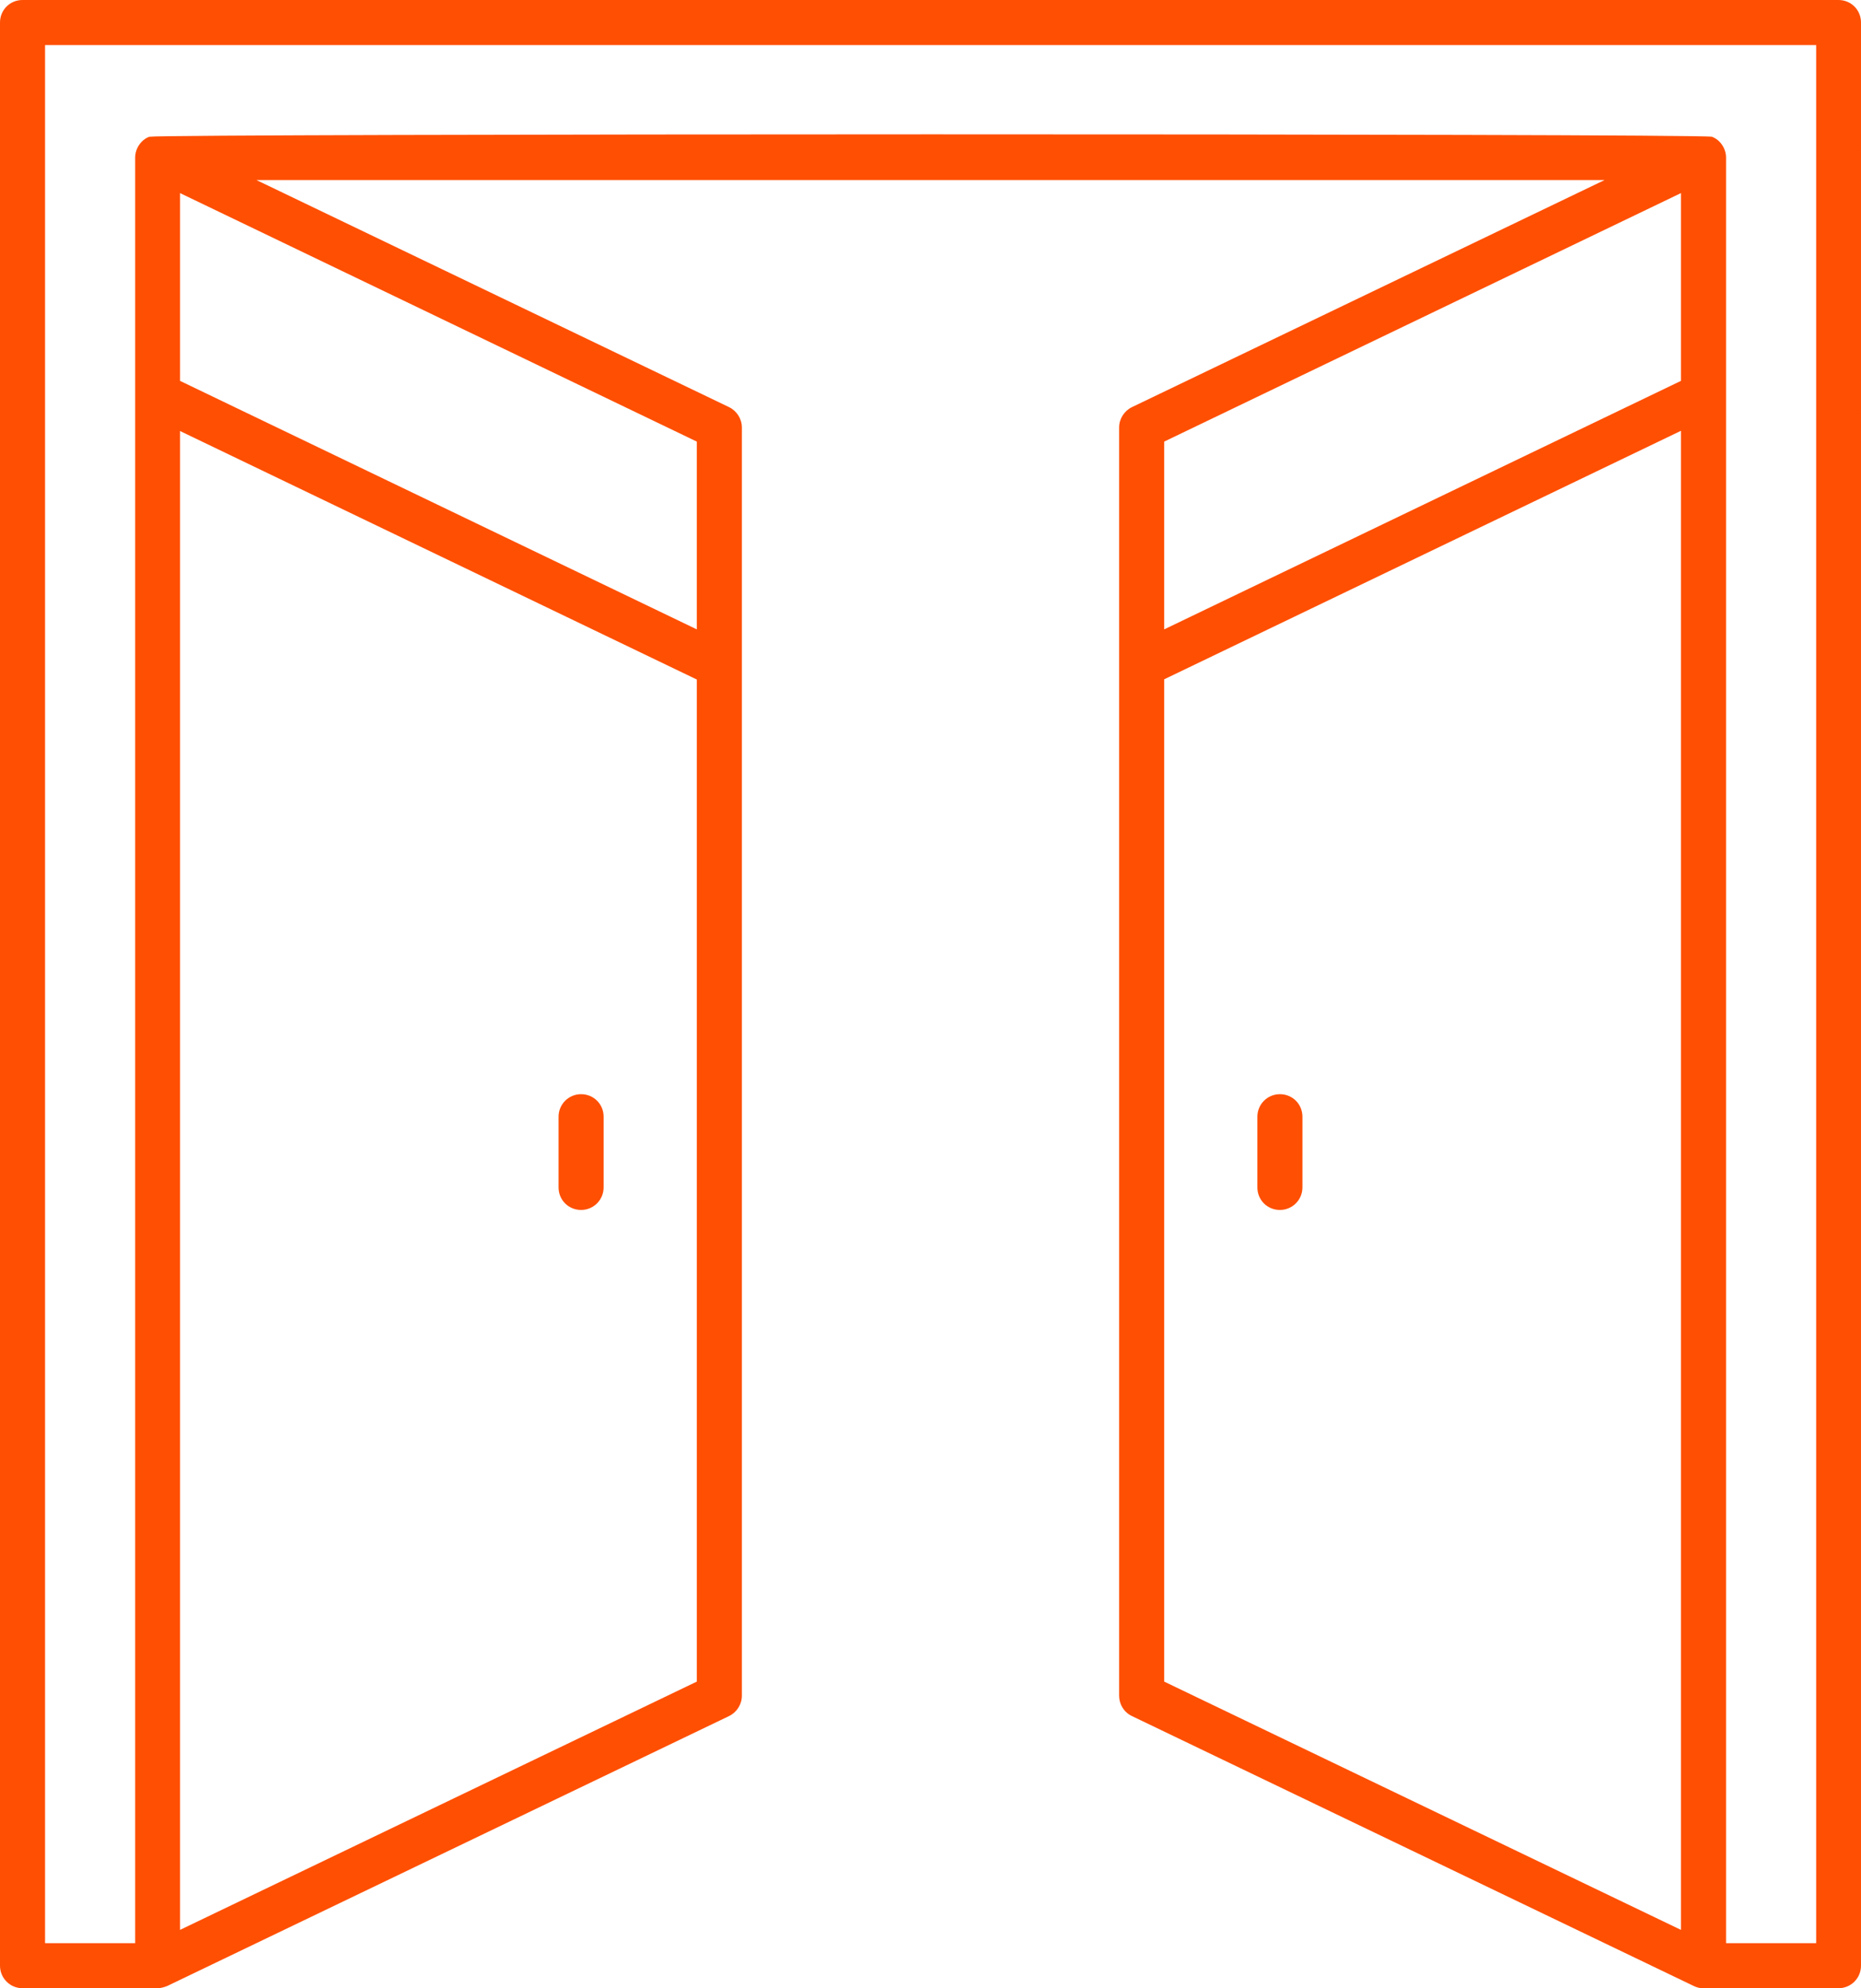 <?xml version="1.0" encoding="UTF-8"?><svg id="b" xmlns="http://www.w3.org/2000/svg" width="84.26" height="90" viewBox="0 0 84.26 90"><g id="c"><path d="M83.24,0H1.02C.45,0,0,.45,0,1.02v87.96c0,.56.45,1.02,1.02,1.02h6.11c.16,0,.31-.05.44-.1l25.44-12.22c.35-.17.58-.53.58-.92V19.35c0-.39-.23-.75-.58-.92L11.61,8.15h61.04l-21.4,10.28c-.35.17-.58.53-.58.92v57.41c0,.39.22.75.58.92l25.44,12.22c.13.06.28.11.44.1h6.11c.56,0,1.02-.45,1.02-1.02V1.02C84.26.45,83.81,0,83.24,0h0ZM31.55,76.12l-23.4,11.24V19.51l23.4,11.25v45.37ZM31.55,19.99v8.5l-23.4-11.25v-8.5l23.4,11.25ZM76.11,87.36l-23.4-11.24V30.75l23.4-11.25v67.85ZM76.11,17.24l-23.4,11.25v-8.5l23.4-11.25v8.5ZM82.23,87.96h-4.08V7.13c0-.4-.26-.8-.64-.94-.8-.15-69.95-.14-70.75,0-.38.14-.64.54-.64.94v80.83H2.04V2.04h80.19v85.92ZM25.29,53.75v-3.2c0-.56.45-1.02,1.02-1.02s1.02.45,1.02,1.02v3.2c0,.56-.45,1.02-1.02,1.02s-1.02-.45-1.02-1.02ZM56.93,53.75v-3.2c0-.56.45-1.02,1.02-1.02s1.02.45,1.02,1.02v3.2c0,.56-.45,1.02-1.02,1.02s-1.02-.45-1.02-1.02Z" fill="#ff4f02"/></g></svg>